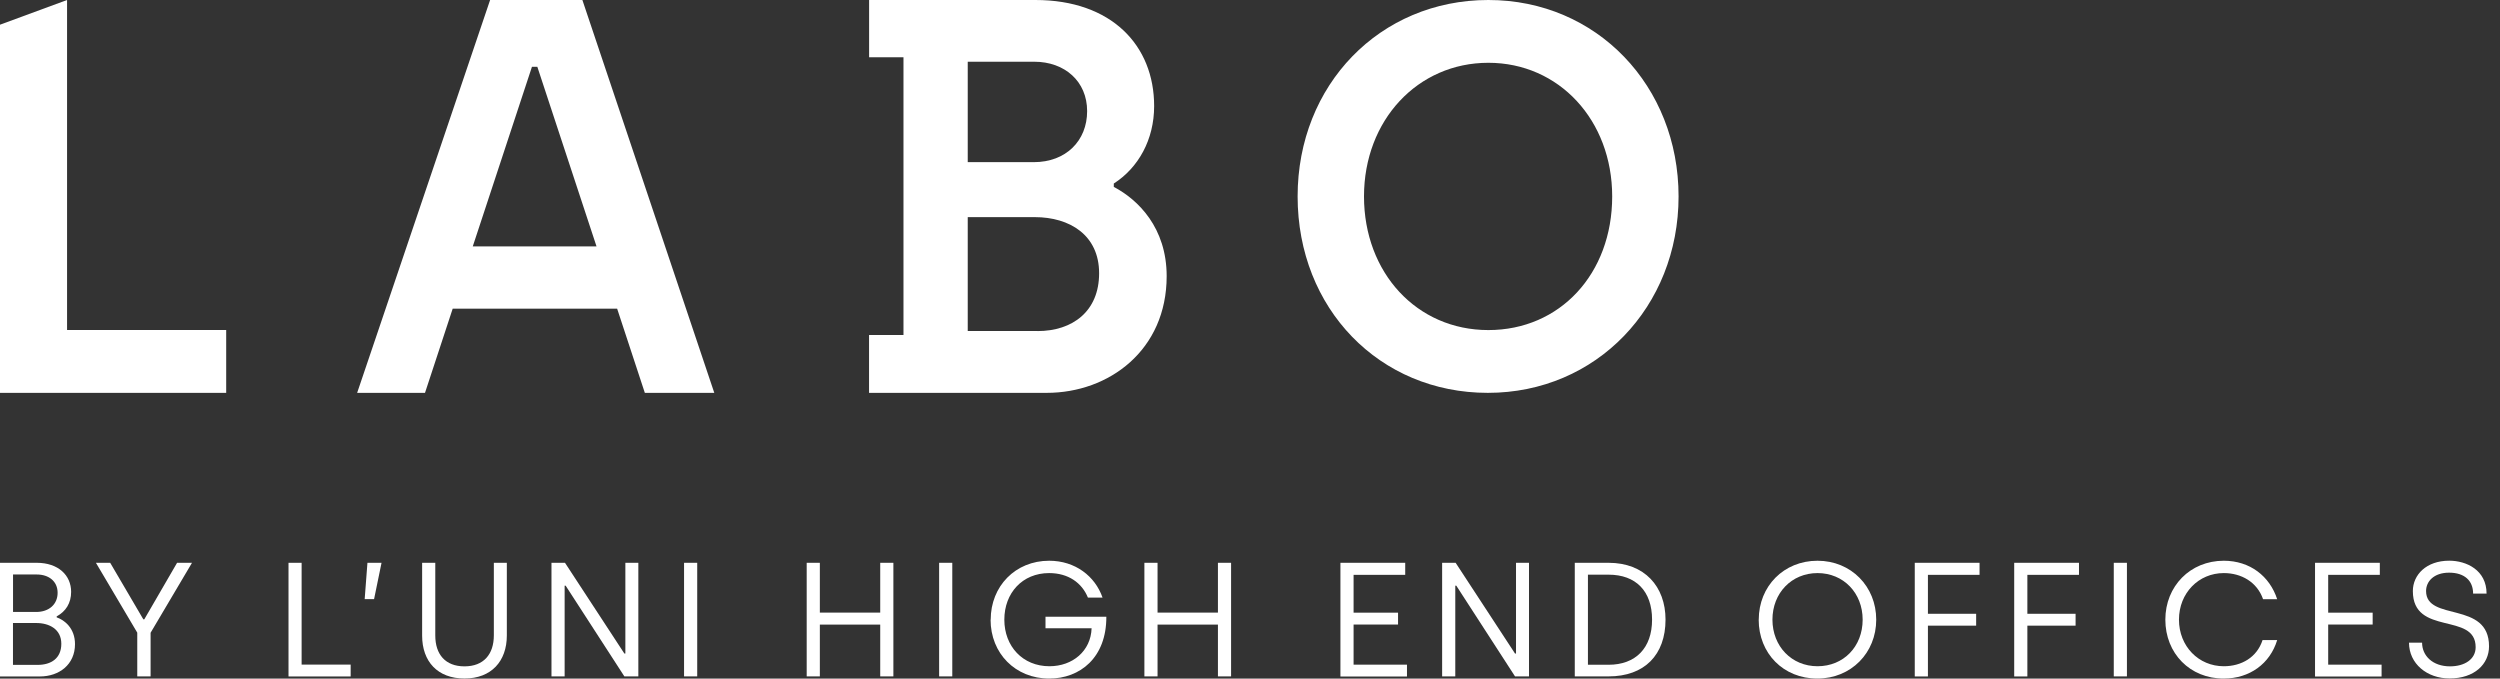 <?xml version="1.0" encoding="UTF-8"?>
<svg xmlns="http://www.w3.org/2000/svg" width="210" height="57" viewBox="0 0 210 57" fill="none">
  <rect x="0" y="0" width="210" height="57" fill="#333333" stroke="none"/>
  <path d="M0 47.275H3.084C4.899 47.275 5.975 48.326 5.975 49.718C5.975 50.66 5.526 51.365 4.761 51.775V51.859C5.403 52.076 6.3 52.757 6.3 54.109C6.3 55.826 4.963 56.822 3.355 56.822H0V47.28V47.275ZM3.039 51.405C4.115 51.405 4.84 50.764 4.84 49.797C4.84 48.83 4.105 48.257 3.084 48.257H1.095V51.405H3.044H3.039ZM3.163 55.85C4.292 55.85 5.151 55.303 5.151 54.079C5.151 52.855 4.144 52.333 3.039 52.333H1.09V55.85H3.163Z" fill="white"></path>
  <path d="M11.535 53.152L8.057 47.275H9.256L12.038 52.022H12.122L14.875 47.275H16.128L12.65 53.152V56.817H11.53V53.152H11.535Z" fill="white"></path>
  <path d="M24.23 47.275H25.336V55.826H29.455V56.822H24.235V47.28L24.23 47.275Z" fill="white"></path>
  <path d="M30.865 47.275H32.049L31.422 50.329H30.633L30.865 47.275Z" fill="white"></path>
  <path d="M35.459 53.398V47.275H36.564V53.383C36.564 54.967 37.408 55.974 39.016 55.974C40.625 55.974 41.483 54.962 41.483 53.369V47.275H42.574V53.383C42.574 55.539 41.276 56.995 39.016 56.995C36.757 56.995 35.459 55.564 35.459 53.393V53.398Z" fill="white"></path>
  <path d="M46.329 47.275H47.459L52.447 54.898H52.531V47.275H53.621V56.817H52.447L47.513 49.195H47.429V56.817H46.324V47.275H46.329Z" fill="white"></path>
  <path d="M57.461 47.275H58.566V56.817H57.461V47.275Z" fill="white"></path>
  <path d="M67.762 47.275H68.867V51.459H73.939V47.275H75.044V56.817H73.939V52.466H68.867V56.817H67.762V47.275Z" fill="white"></path>
  <path d="M78.887 47.275H79.992V56.817H78.887V47.275Z" fill="white"></path>
  <path d="M83.219 52.051C83.219 49.244 85.291 47.102 88.128 47.102C90.323 47.102 91.986 48.4 92.613 50.196H91.384C90.881 48.958 89.736 48.139 88.128 48.139C85.878 48.139 84.364 49.816 84.364 52.051C84.364 54.286 85.903 55.964 88.153 55.964C90.102 55.964 91.631 54.681 91.695 52.772H87.822V51.804H92.933C92.948 55.253 90.713 57 88.133 57C85.296 57 83.209 54.888 83.209 52.051H83.219Z" fill="white"></path>
  <path d="M96.129 47.275H97.234V51.459H102.306V47.275H103.411V56.817H102.306V52.466H97.234V56.817H96.129V47.275Z" fill="white"></path>
  <path d="M112.596 47.275H118.038V48.287H113.701V51.464H117.436V52.461H113.701V55.831H118.186V56.827H112.596V47.285V47.275Z" fill="white"></path>
  <path d="M121.144 47.275H122.273L127.262 54.898H127.345V47.275H128.436V56.817H127.262L122.328 49.195H122.244V56.817H121.139V47.275H121.144Z" fill="white"></path>
  <path d="M132.281 47.275H135.118C138.143 47.275 139.904 49.264 139.904 52.046C139.904 55.007 138.143 56.817 135.118 56.817H132.281V47.275ZM135.118 55.84C137.383 55.84 138.774 54.449 138.774 52.051C138.774 49.654 137.412 48.272 135.118 48.272H133.386V55.84H135.118Z" fill="white"></path>
  <path d="M147.735 52.051C147.735 49.244 149.837 47.102 152.669 47.102C155.501 47.102 157.603 49.269 157.603 52.051C157.603 54.834 155.501 57 152.654 57C149.808 57 147.73 54.888 147.73 52.051H147.735ZM156.463 52.051C156.463 49.816 154.855 48.139 152.674 48.139C150.493 48.139 148.885 49.816 148.885 52.051C148.885 54.286 150.493 55.964 152.674 55.964C154.855 55.964 156.463 54.316 156.463 52.051Z" fill="white"></path>
  <path d="M160.84 47.275H166.282V48.287H161.945V51.558H165.996V52.555H161.945V56.822H160.84V47.28V47.275Z" fill="white"></path>
  <path d="M169.193 47.275H174.635V48.287H170.299V51.558H174.349V52.555H170.299V56.822H169.193V47.28V47.275Z" fill="white"></path>
  <path d="M177.557 47.275H178.662V56.817H177.557V47.275Z" fill="white"></path>
  <path d="M181.889 52.051C181.889 49.244 183.976 47.102 186.798 47.102C188.993 47.102 190.656 48.4 191.283 50.334H190.099C189.595 48.889 188.273 48.139 186.798 48.139C184.686 48.139 183.033 49.816 183.033 52.051C183.033 54.286 184.681 55.964 186.798 55.964C188.273 55.964 189.581 55.228 190.054 53.768H191.283C190.681 55.747 188.979 57 186.783 57C183.961 57 181.889 54.888 181.889 52.051Z" fill="white"></path>
  <path d="M194.463 47.275H199.905V48.287H195.568V51.464H199.303V52.461H195.568V55.831H200.053V56.827H194.463V47.285V47.275Z" fill="white"></path>
  <path d="M202.35 53.985H203.455C203.455 55.09 204.353 55.974 205.798 55.974C207.052 55.974 207.954 55.362 207.954 54.365C207.954 51.38 202.68 53.467 202.68 49.648C202.68 48.287 203.81 47.098 205.734 47.098C207.18 47.098 208.872 47.887 208.872 49.865H207.742C207.742 48.775 207.017 48.104 205.724 48.104C204.432 48.104 203.79 48.854 203.79 49.644C203.79 52.249 209.079 50.433 209.079 54.291C209.079 55.791 207.851 56.99 205.764 56.99C203.869 56.99 202.355 55.752 202.355 53.975L202.35 53.985Z" fill="white"></path>
  <path d="M51.84 25.93H38.025L35.7 33H30L41.169 0H48.92L60 33H54.166L51.84 25.93ZM50.108 20.698L45.137 5.614H44.683L39.712 20.698H50.108Z" fill="white"></path>
  <path d="M73.005 28.14H75.892V4.809H73.005V0H86.969C93.379 0 96.948 3.818 96.948 8.91C96.948 11.738 95.619 14.096 93.559 15.416V15.7C95.619 16.784 98 19.142 98 23.197C98 29.419 93.148 33 87.926 33H73V28.145L73.005 28.14ZM86.833 13.621C89.535 13.621 91.319 11.831 91.319 9.333C91.319 6.836 89.439 5.185 86.878 5.185H81.29V13.621H86.828H86.833ZM87.154 27.81C90.086 27.81 92.326 26.159 92.326 22.954C92.326 19.75 89.856 18.239 86.923 18.239H81.29V27.804H87.149L87.154 27.81Z" fill="white"></path>
  <path d="M109 16.5C109 7.135 115.904 0 125.022 0C134.14 0 141 7.23 141 16.5C141 25.77 134.096 33 124.978 33C115.86 33 109 25.909 109 16.5ZM135.424 16.5C135.424 10.091 130.952 5.274 125.022 5.274C119.092 5.274 114.576 10.091 114.576 16.5C114.576 22.909 119.005 27.726 125.022 27.726C131.039 27.726 135.424 22.998 135.424 16.5Z" fill="white"></path>
  <path d="M5.633 0L0 2.075V33H19V27.72H5.633V0Z" fill="white"></path>
</svg>
